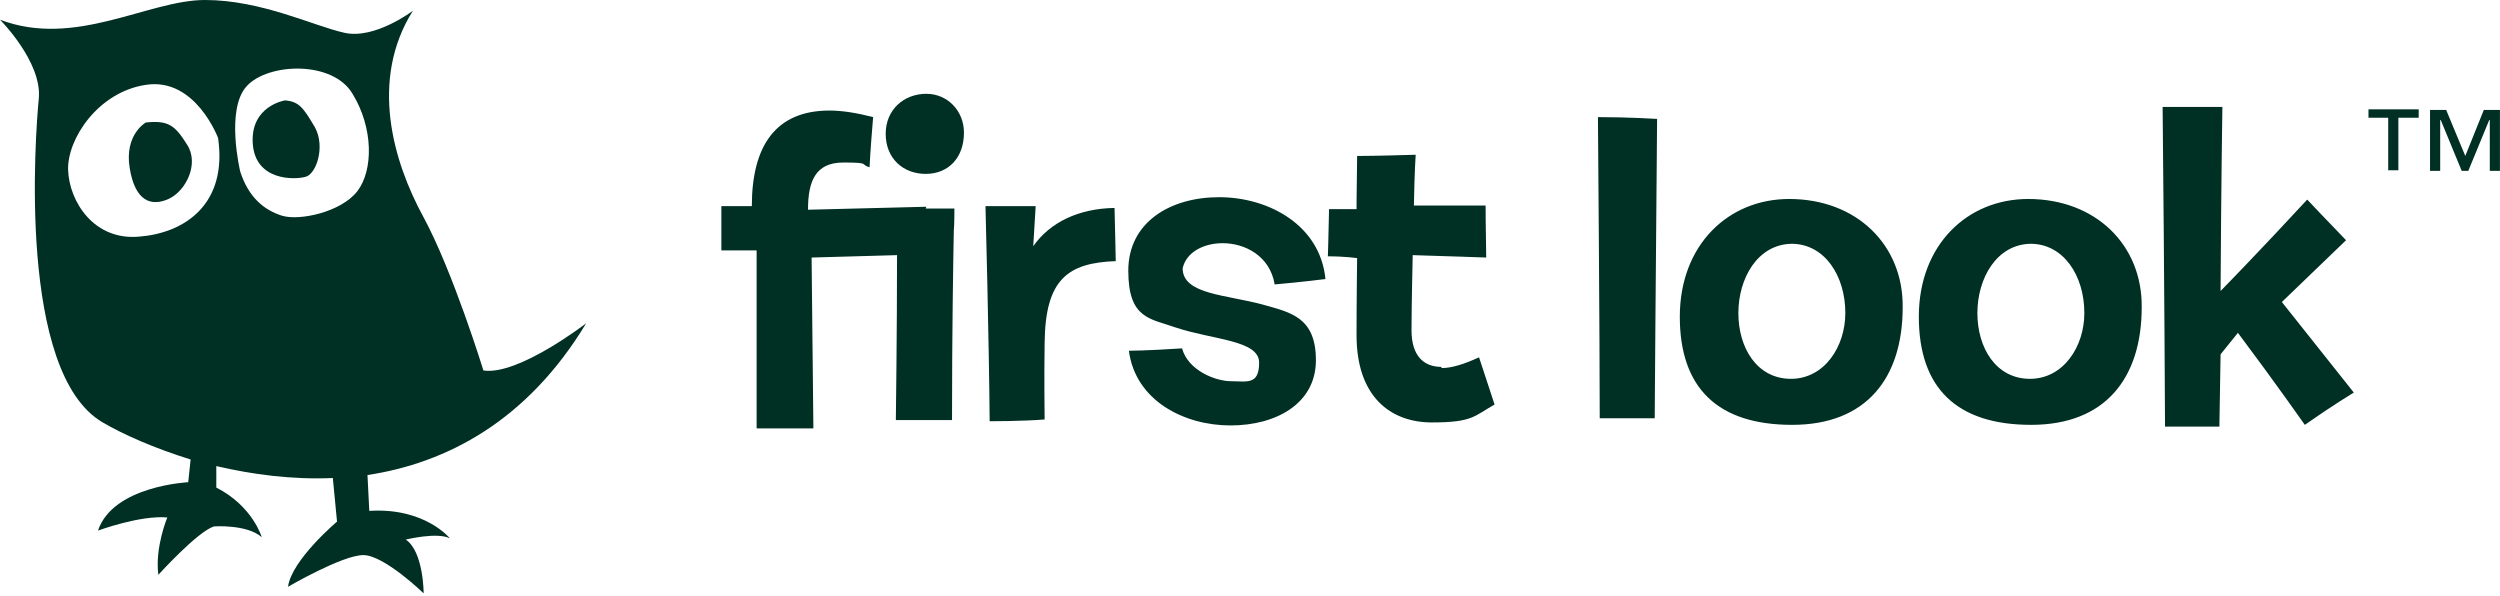 <?xml version="1.0" encoding="utf-8"?>
<svg xmlns="http://www.w3.org/2000/svg" fill="none" height="100%" overflow="visible" preserveAspectRatio="none" style="display: block;" viewBox="0 0 130 31" width="100%">
<g id="FL Logo">
<path d="M14.821 5.22C14.821 5.22 13.019 5.5 13.143 7.457C13.268 9.415 15.319 9.352 15.878 9.197C16.437 9.073 16.934 7.644 16.375 6.618C15.785 5.624 15.567 5.282 14.821 5.22ZM7.582 6.37C7.582 6.37 6.463 6.991 6.743 8.731C7.022 10.471 7.861 10.751 8.762 10.347C9.663 9.943 10.378 8.514 9.726 7.519C9.104 6.525 8.762 6.245 7.582 6.37ZM18.581 9.943C17.742 11.03 15.567 11.496 14.666 11.217C13.765 10.937 12.926 10.285 12.491 8.917C12.491 8.917 11.714 5.686 12.833 4.474C13.951 3.262 17.307 3.138 18.332 4.878C19.42 6.649 19.42 8.855 18.581 9.943ZM7.24 12.304C4.878 12.522 3.604 10.471 3.542 8.855C3.48 7.24 5.096 4.785 7.582 4.412C10.161 4.008 11.341 7.177 11.341 7.177C11.838 10.626 9.601 12.118 7.24 12.304ZM30.482 16.81C30.482 16.81 26.939 19.544 25.137 19.264C25.137 19.264 23.552 14.106 21.999 11.248C20.445 8.389 19.203 4.164 21.471 0.559C21.471 0.559 19.513 2.051 17.928 1.709C16.344 1.367 13.61 -5.50374e-05 10.658 -5.50374e-05C7.706 -5.50374e-05 3.915 2.517 0 1.025C0 1.025 2.175 3.2 2.02 5.096C1.833 6.991 0.901 19.389 5.344 21.968C6.401 22.589 8.017 23.304 9.912 23.894L9.788 25.075C9.788 25.075 5.873 25.261 5.096 27.591C5.096 27.591 7.271 26.784 8.7 26.908C8.7 26.908 8.048 28.461 8.234 29.891C8.234 29.891 10.254 27.654 11.124 27.374C11.124 27.374 12.833 27.25 13.61 27.933C13.61 27.933 13.143 26.317 11.248 25.354V24.236C13.112 24.671 15.163 24.95 17.307 24.857L17.525 27.125C17.525 27.125 15.163 29.114 14.977 30.512C14.977 30.512 17.804 28.865 18.892 28.865C19.979 28.865 22.03 30.854 22.03 30.854C22.03 30.854 22.03 28.679 21.098 28.058C21.098 28.058 22.745 27.654 23.397 27.995C23.397 27.995 22.092 26.38 19.203 26.566L19.109 24.702C23.211 24.08 27.405 21.905 30.482 16.81Z" fill="#002F24" id="Vector"/>
<path d="M118.671 15.691C120.193 14.231 121.995 12.491 121.995 12.491C120.877 11.341 119.976 10.378 119.976 10.378C117.304 13.267 115.47 15.132 115.47 15.132C115.501 9.539 115.564 5.562 115.564 5.562H112.456C112.55 14.883 112.581 22.185 112.581 22.185H115.408C115.439 20.041 115.47 18.425 115.47 18.425C115.967 17.804 116.371 17.307 116.371 17.307C118.329 19.917 119.851 22.092 119.851 22.092C121.312 21.066 122.399 20.414 122.399 20.414C119.976 17.369 118.671 15.722 118.671 15.722M93.13 19.699C91.359 19.699 90.395 18.084 90.395 16.281C90.395 14.479 91.389 12.708 93.161 12.677C94.87 12.677 95.957 14.324 95.957 16.281C95.957 18.021 94.87 19.699 93.13 19.699ZM93.036 10.347C89.867 10.347 87.35 12.739 87.35 16.468C87.35 20.196 89.339 22.092 93.192 22.092C97.045 22.092 98.94 19.668 98.94 15.971C98.971 12.739 96.547 10.347 93.036 10.347ZM74.953 19.078C74.02 19.078 73.399 18.487 73.399 17.182C73.399 15.877 73.461 13.267 73.461 13.267C75.543 13.329 77.283 13.392 77.283 13.392C77.252 11.838 77.252 10.688 77.252 10.688H73.523C73.554 8.886 73.616 8.047 73.616 8.047C71.597 8.11 70.571 8.11 70.571 8.11C70.54 10.222 70.54 10.875 70.54 10.875H69.111C69.08 12.397 69.049 13.329 69.049 13.329C69.95 13.329 70.571 13.423 70.571 13.423C70.571 13.423 70.54 15.598 70.54 17.431C70.54 20.631 72.311 21.967 74.455 21.967C76.599 21.967 76.661 21.626 77.718 21.035L76.91 18.581C76.164 18.922 75.512 19.14 74.953 19.14M105.558 19.699C103.787 19.699 102.824 18.084 102.824 16.281C102.824 14.479 103.818 12.708 105.589 12.677C107.298 12.677 108.386 14.324 108.386 16.281C108.386 18.021 107.298 19.699 105.558 19.699ZM105.465 10.347C102.296 10.347 99.779 12.739 99.779 16.468C99.779 20.196 101.768 22.092 105.62 22.092C109.473 22.092 111.369 19.668 111.369 15.971C111.4 12.739 108.976 10.347 105.465 10.347ZM83.186 21.75H86.045C86.045 21.75 86.107 12.957 86.169 6.183C86.169 6.183 84.709 6.09 83.093 6.09C83.093 6.09 83.186 17.617 83.186 21.781M48.168 10.751L42.016 10.906C42.016 9.446 42.389 8.451 43.849 8.451C45.31 8.451 44.688 8.545 45.217 8.7C45.217 8.7 45.248 7.923 45.403 6.09C44.564 5.872 43.787 5.748 43.135 5.748C40.338 5.748 39.095 7.581 39.095 10.72H37.511V13.019H39.344V22.278H42.296C42.234 16.53 42.203 13.392 42.203 13.392C42.203 13.392 44.533 13.329 46.646 13.267C46.646 17.245 46.584 21.843 46.584 21.843H49.505C49.505 17.213 49.567 13.702 49.598 11.993C49.629 11.589 49.629 11.155 49.629 10.844H48.137M48.168 4.878C47.019 4.878 46.056 5.686 46.056 6.96C46.056 8.234 46.957 9.042 48.137 9.042C49.318 9.042 50.126 8.203 50.126 6.898C50.126 5.779 49.287 4.878 48.168 4.878ZM63.58 12.646C64.73 12.646 66.035 13.299 66.283 14.79C67.713 14.666 68.924 14.51 68.924 14.51C68.645 11.683 65.942 10.254 63.394 10.254C60.846 10.254 58.671 11.559 58.671 14.075C58.671 16.592 59.82 16.561 61.125 17.027C63.083 17.68 65.475 17.68 65.475 18.86C65.475 20.041 64.823 19.823 64.015 19.823C63.207 19.823 61.778 19.264 61.467 18.115C59.572 18.239 58.702 18.239 58.702 18.239C59.044 20.849 61.592 22.123 63.984 22.123C66.377 22.123 68.427 20.973 68.427 18.736C68.427 16.499 67.122 16.25 65.693 15.846C63.767 15.318 61.498 15.318 61.498 13.951C61.685 13.112 62.586 12.646 63.58 12.646ZM53.73 12.77C53.73 12.77 53.792 11.683 53.855 10.72H51.245C51.245 10.72 51.431 17.804 51.462 21.905C51.462 21.905 53.202 21.905 54.321 21.812C54.321 21.812 54.29 19.544 54.321 17.835C54.352 14.51 55.532 13.671 58.018 13.578C58.018 13.578 57.987 11.931 57.956 10.813C56.092 10.844 54.6 11.559 53.73 12.801" fill="#002F24" id="Vector_2"/>
<path d="M129.469 8.886V6.245H129.438L128.351 8.886H128.009L126.921 6.245H126.89V8.886H126.362V5.717H127.201L128.195 8.11L129.158 5.717H129.997V8.886H129.469ZM124.715 6.121V8.855H124.187V6.121H123.161V5.686H125.772V6.121H124.715Z" fill="#002F24" id="Vector_3"/>
</g>
</svg>